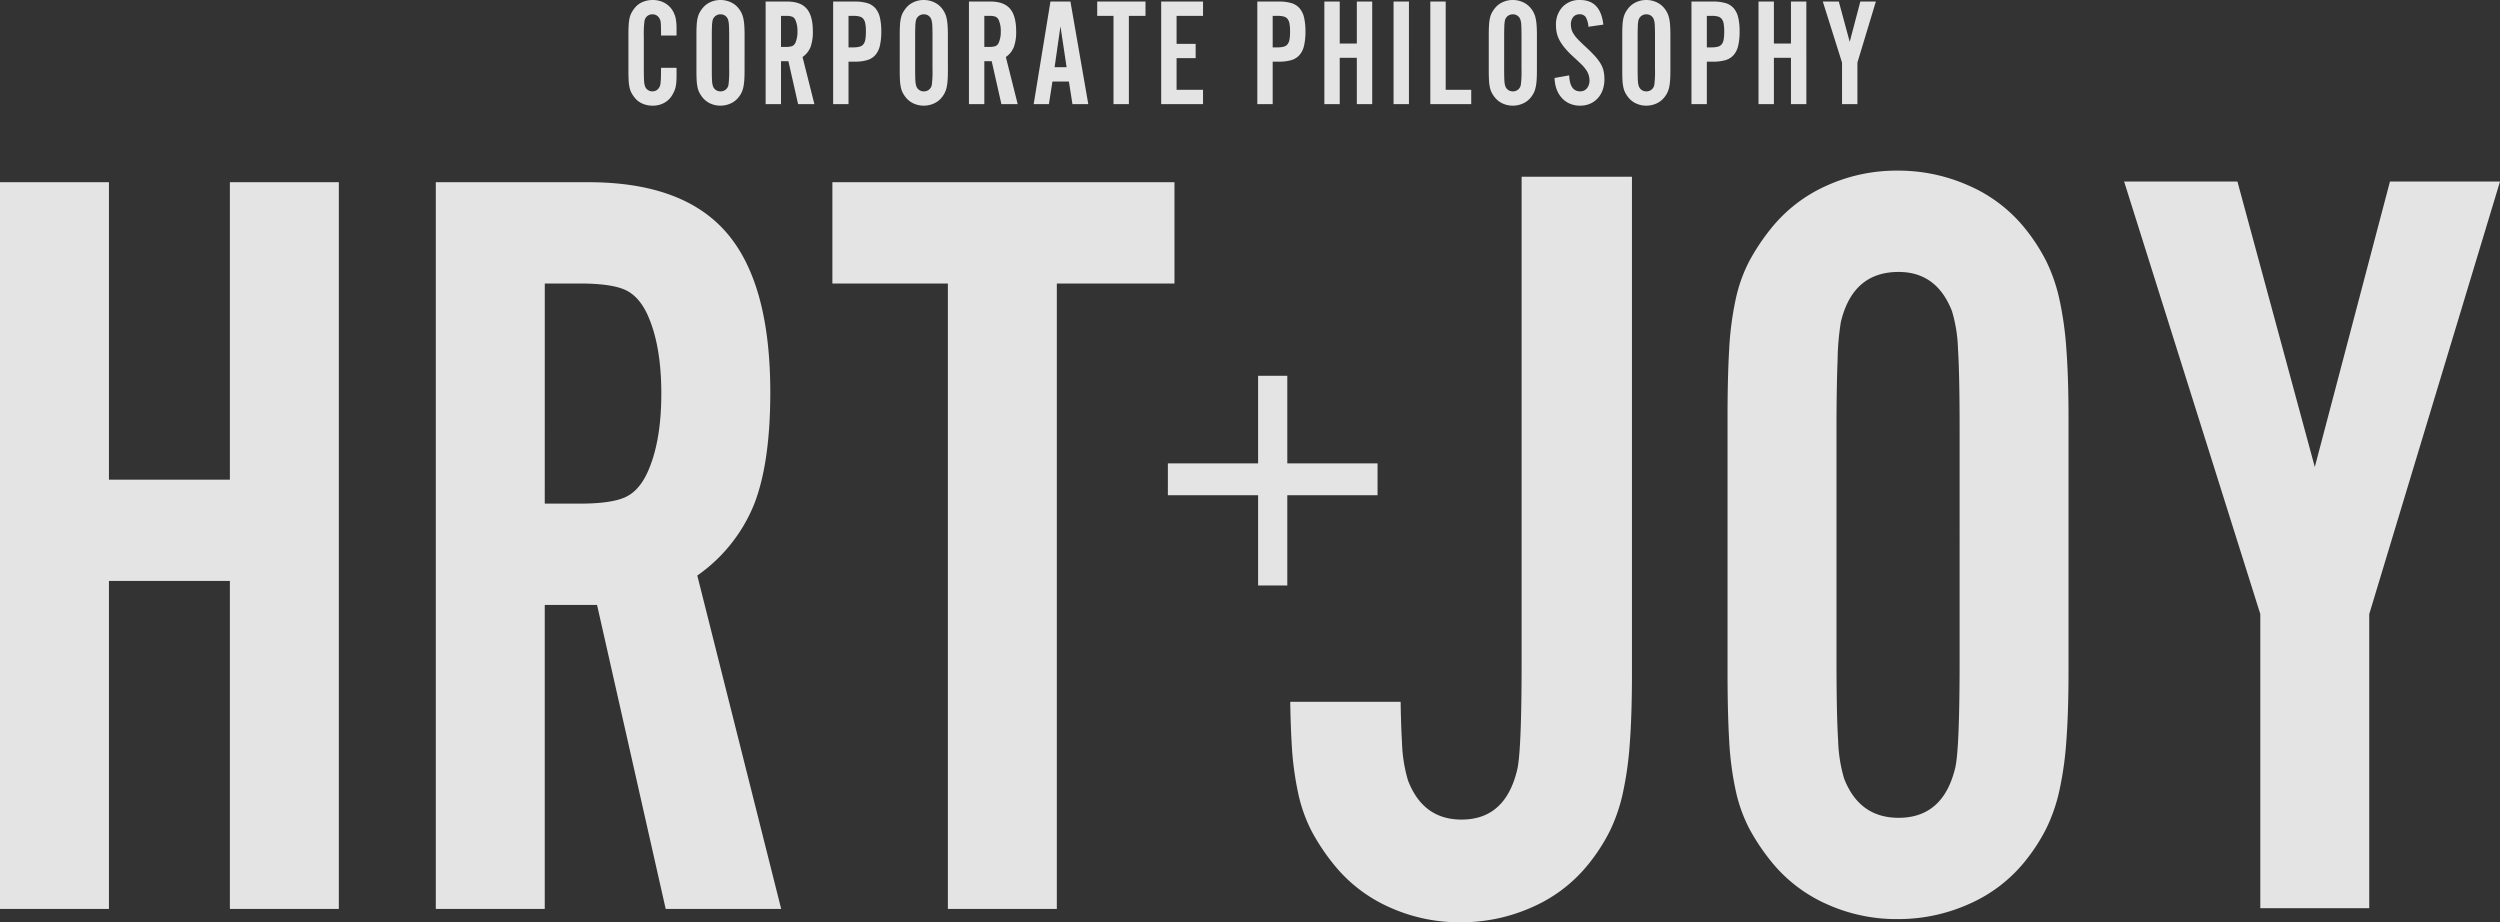 <svg xmlns="http://www.w3.org/2000/svg" width="601.456" height="221.885" viewBox="0 0 601.456 221.885"><rect x="0" y="0" width="601.456" height="221.885" fill="#333333" stroke="none"/><defs><style>.a,.c{fill:#fff;}.a,.b{opacity:0.867;}</style></defs><g transform="translate(-419.272 -761.951)"><path class="a" d="M-141.692-16.5q0-1.073-.018-1.887t-.055-1.258a2.36,2.36,0,0,0-.648-1.424,1.831,1.831,0,0,0-1.35-.536,1.889,1.889,0,0,0-1.924,1.7,24.537,24.537,0,0,0-.148,3.663V-8.4q0,1.85.055,2.72a4.962,4.962,0,0,0,.2,1.277,1.84,1.84,0,0,0,1.813,1.332,1.8,1.8,0,0,0,1.35-.555,2.365,2.365,0,0,0,.611-1.517,14.469,14.469,0,0,0,.092-1.628q.018-1.11.018-1.961h3.737V-7.1q0,.851-.037,1.5a10.54,10.54,0,0,1-.13,1.184,5.408,5.408,0,0,1-.259.98,7.559,7.559,0,0,1-.426.925,5.156,5.156,0,0,1-1.979,2.128,5.648,5.648,0,0,1-2.941.759,6.049,6.049,0,0,1-2.442-.5,4.709,4.709,0,0,1-1.887-1.462,7.234,7.234,0,0,1-.74-1.11,5.178,5.178,0,0,1-.463-1.276,10.294,10.294,0,0,1-.222-1.72q-.056-1-.055-2.442V-16.5q0-1.443.055-2.46a10.364,10.364,0,0,1,.222-1.739,5.178,5.178,0,0,1,.463-1.276,7.234,7.234,0,0,1,.74-1.11,4.709,4.709,0,0,1,1.887-1.461,6.049,6.049,0,0,1,2.442-.5,5.92,5.92,0,0,1,2.9.7,5.148,5.148,0,0,1,2.016,2,6.484,6.484,0,0,1,.666,1.795,13.39,13.39,0,0,1,.185,2.535V-16.5ZM-121.6-8.029q0,1.369-.074,2.349a11.515,11.515,0,0,1-.24,1.7,5.733,5.733,0,0,1-.444,1.276,6.288,6.288,0,0,1-.722,1.11,5.015,5.015,0,0,1-1.887,1.443A5.864,5.864,0,0,1-127.41.37a5.74,5.74,0,0,1-2.424-.518A5.049,5.049,0,0,1-131.7-1.591a7.234,7.234,0,0,1-.74-1.11A5.145,5.145,0,0,1-132.9-4a10.593,10.593,0,0,1-.222-1.7q-.056-.962-.055-2.331V-16.65q0-1.369.055-2.331a10.593,10.593,0,0,1,.222-1.7,5.145,5.145,0,0,1,.463-1.295,7.234,7.234,0,0,1,.74-1.11,5.049,5.049,0,0,1,1.868-1.443,5.74,5.74,0,0,1,2.424-.518,5.864,5.864,0,0,1,2.442.518,5.015,5.015,0,0,1,1.887,1.443,6.288,6.288,0,0,1,.722,1.11,5.733,5.733,0,0,1,.444,1.276,11.515,11.515,0,0,1,.24,1.7q.074.98.074,2.349Zm-7.881-.407q0,1.85.055,2.738a5.037,5.037,0,0,0,.2,1.3,1.863,1.863,0,0,0,1.85,1.332,1.889,1.889,0,0,0,1.924-1.7,24.537,24.537,0,0,0,.148-3.663v-7.807q0-1.887-.055-2.756a4.962,4.962,0,0,0-.2-1.277,1.84,1.84,0,0,0-1.813-1.332,1.907,1.907,0,0,0-1.961,1.7,8.8,8.8,0,0,0-.111,1.3q-.037.962-.037,2.368ZM-112.832,0h-3.7V-24.679h5.18q3.219,0,4.7,1.72t1.48,5.421a10.639,10.639,0,0,1-.555,3.811,5.436,5.436,0,0,1-1.924,2.4L-104.8,0h-3.922l-2.331-10.323h-1.776Zm1.184-13.764a4.164,4.164,0,0,0,1.517-.2,1.567,1.567,0,0,0,.777-.833,6.459,6.459,0,0,0,.481-2.7,6.459,6.459,0,0,0-.481-2.7,1.567,1.567,0,0,0-.777-.833,4.164,4.164,0,0,0-1.517-.2h-1.184v7.474ZM-96.589,0h-3.7V-24.679h5.18a10.458,10.458,0,0,1,3,.37,4.159,4.159,0,0,1,1.979,1.24,5.218,5.218,0,0,1,1.091,2.238,14.492,14.492,0,0,1,.333,3.367,14.736,14.736,0,0,1-.333,3.386,5.224,5.224,0,0,1-1.091,2.257,4.159,4.159,0,0,1-1.979,1.239,10.458,10.458,0,0,1-3,.37h-1.48ZM-95.4-13.653a5.563,5.563,0,0,0,1.48-.167A1.728,1.728,0,0,0-93-14.411a2.6,2.6,0,0,0,.463-1.165,11.284,11.284,0,0,0,.129-1.887,11.009,11.009,0,0,0-.129-1.85A2.6,2.6,0,0,0-93-20.479a1.728,1.728,0,0,0-.925-.592,5.563,5.563,0,0,0-1.48-.167h-1.184v7.585Zm22.718,5.624q0,1.369-.074,2.349a11.515,11.515,0,0,1-.24,1.7A5.733,5.733,0,0,1-73.445-2.7a6.288,6.288,0,0,1-.722,1.11A5.015,5.015,0,0,1-76.054-.148,5.864,5.864,0,0,1-78.5.37a5.739,5.739,0,0,1-2.424-.518,5.049,5.049,0,0,1-1.868-1.443,7.235,7.235,0,0,1-.74-1.11A5.145,5.145,0,0,1-83.99-4a10.594,10.594,0,0,1-.222-1.7q-.055-.962-.055-2.331V-16.65q0-1.369.055-2.331a10.594,10.594,0,0,1,.222-1.7,5.145,5.145,0,0,1,.463-1.295,7.235,7.235,0,0,1,.74-1.11,5.049,5.049,0,0,1,1.868-1.443,5.739,5.739,0,0,1,2.424-.518,5.864,5.864,0,0,1,2.442.518,5.015,5.015,0,0,1,1.887,1.443,6.288,6.288,0,0,1,.722,1.11A5.733,5.733,0,0,1-73-20.7a11.515,11.515,0,0,1,.24,1.7q.074.98.074,2.349Zm-7.881-.407q0,1.85.056,2.738a5.036,5.036,0,0,0,.2,1.3,1.863,1.863,0,0,0,1.85,1.332,1.889,1.889,0,0,0,1.924-1.7,24.537,24.537,0,0,0,.148-3.663v-7.807q0-1.887-.055-2.756a4.962,4.962,0,0,0-.2-1.277,1.84,1.84,0,0,0-1.813-1.332,1.907,1.907,0,0,0-1.961,1.7,8.8,8.8,0,0,0-.111,1.3q-.037.962-.037,2.368ZM-63.918,0h-3.7V-24.679h5.18q3.219,0,4.7,1.72t1.48,5.421a10.639,10.639,0,0,1-.555,3.811,5.436,5.436,0,0,1-1.924,2.4L-55.889,0h-3.922l-2.331-10.323h-1.776Zm1.184-13.764a4.164,4.164,0,0,0,1.517-.2,1.567,1.567,0,0,0,.777-.833,6.459,6.459,0,0,0,.481-2.7,6.459,6.459,0,0,0-.481-2.7,1.567,1.567,0,0,0-.777-.833,4.164,4.164,0,0,0-1.517-.2h-1.184v7.474Zm15.207,8.325L-48.378,0h-3.663l4.033-24.679h4.81L-38.906,0h-3.811l-.851-5.439ZM-45.6-18.722-47.009-8.88h2.886ZM-29.138,0h-3.7V-21.238H-36.76v-3.441h11.618v3.441h-4ZM-11.3-21.238h-6.364V-14.5h4.588v3.441h-4.588v7.622H-11.3V0H-21.368V-24.679H-11.3ZM5.457,0h-3.7V-24.679h5.18a10.458,10.458,0,0,1,3,.37,4.159,4.159,0,0,1,1.979,1.24,5.218,5.218,0,0,1,1.092,2.238,14.492,14.492,0,0,1,.333,3.367,14.736,14.736,0,0,1-.333,3.386,5.224,5.224,0,0,1-1.092,2.257,4.159,4.159,0,0,1-1.979,1.239,10.458,10.458,0,0,1-3,.37H5.457ZM6.641-13.653a5.563,5.563,0,0,0,1.48-.167,1.728,1.728,0,0,0,.925-.592,2.6,2.6,0,0,0,.463-1.165,11.284,11.284,0,0,0,.129-1.887,11.008,11.008,0,0,0-.129-1.85,2.6,2.6,0,0,0-.463-1.165,1.728,1.728,0,0,0-.925-.592,5.563,5.563,0,0,0-1.48-.167H5.457v7.585Zm14.948,2.516V0h-3.7V-24.679h3.7v10.1H25.7v-10.1h3.7V0H25.7V-11.137ZM38.239,0h-3.7V-24.679h3.7ZM53.224,0H43.382V-24.679h3.7V-3.441h6.142Zm15.8-8.029q0,1.369-.074,2.349a11.515,11.515,0,0,1-.24,1.7A5.733,5.733,0,0,1,68.265-2.7a6.288,6.288,0,0,1-.722,1.11A5.015,5.015,0,0,1,65.656-.148,5.864,5.864,0,0,1,63.214.37a5.739,5.739,0,0,1-2.424-.518,5.049,5.049,0,0,1-1.868-1.443,7.235,7.235,0,0,1-.74-1.11A5.145,5.145,0,0,1,57.72-4,10.593,10.593,0,0,1,57.5-5.7q-.055-.962-.056-2.331V-16.65q0-1.369.056-2.331a10.593,10.593,0,0,1,.222-1.7,5.145,5.145,0,0,1,.462-1.295,7.235,7.235,0,0,1,.74-1.11,5.049,5.049,0,0,1,1.868-1.443,5.739,5.739,0,0,1,2.424-.518,5.864,5.864,0,0,1,2.442.518,5.015,5.015,0,0,1,1.887,1.443,6.288,6.288,0,0,1,.722,1.11,5.733,5.733,0,0,1,.444,1.276,11.515,11.515,0,0,1,.24,1.7q.074.98.074,2.349Zm-7.881-.407q0,1.85.056,2.738a5.037,5.037,0,0,0,.2,1.3,1.863,1.863,0,0,0,1.85,1.332,1.889,1.889,0,0,0,1.924-1.7,24.537,24.537,0,0,0,.148-3.663v-7.807q0-1.887-.055-2.756a4.962,4.962,0,0,0-.2-1.277,1.84,1.84,0,0,0-1.813-1.332,1.907,1.907,0,0,0-1.961,1.7,8.8,8.8,0,0,0-.111,1.3q-.037.962-.037,2.368ZM81.418-18.611a5.359,5.359,0,0,0-.647-2.331,1.7,1.7,0,0,0-1.5-.666,1.87,1.87,0,0,0-1.517.666,2.685,2.685,0,0,0-.555,1.776A4.371,4.371,0,0,0,77.348-18a4.325,4.325,0,0,0,.518,1.128,8.21,8.21,0,0,0,1,1.258q.629.666,1.628,1.591,1.443,1.332,2.368,2.331a11.428,11.428,0,0,1,1.462,1.906,6.251,6.251,0,0,1,.74,1.813,9.223,9.223,0,0,1,.2,2.016,7.449,7.449,0,0,1-.425,2.571,5.806,5.806,0,0,1-1.2,2,5.451,5.451,0,0,1-1.85,1.3A5.921,5.921,0,0,1,79.42.37a6.173,6.173,0,0,1-2.479-.481,5.53,5.53,0,0,1-1.906-1.351,6.433,6.433,0,0,1-1.258-2.09,8.257,8.257,0,0,1-.5-2.738l3.515-.629q.148,3.848,2.627,3.848a2.023,2.023,0,0,0,1.646-.74,2.984,2.984,0,0,0,.611-1.961,4.421,4.421,0,0,0-.962-2.664q-.222-.3-.407-.518t-.481-.518q-.3-.3-.758-.74t-1.24-1.147a21.339,21.339,0,0,1-1.979-2.016,12,12,0,0,1-1.295-1.832A7.1,7.1,0,0,1,73.833-17a8.147,8.147,0,0,1-.222-1.942,6.2,6.2,0,0,1,1.573-4.44,5.55,5.55,0,0,1,4.236-1.665q4.921,0,5.587,5.92ZM101.139-8.029q0,1.369-.074,2.349a11.515,11.515,0,0,1-.24,1.7,5.733,5.733,0,0,1-.444,1.276,6.288,6.288,0,0,1-.722,1.11A5.015,5.015,0,0,1,97.772-.148,5.864,5.864,0,0,1,95.33.37a5.739,5.739,0,0,1-2.424-.518,5.049,5.049,0,0,1-1.868-1.443A7.235,7.235,0,0,1,90.3-2.7,5.145,5.145,0,0,1,89.836-4a10.594,10.594,0,0,1-.222-1.7q-.055-.962-.055-2.331V-16.65q0-1.369.055-2.331a10.594,10.594,0,0,1,.222-1.7,5.145,5.145,0,0,1,.463-1.295,7.235,7.235,0,0,1,.74-1.11,5.049,5.049,0,0,1,1.868-1.443,5.739,5.739,0,0,1,2.424-.518,5.864,5.864,0,0,1,2.442.518,5.015,5.015,0,0,1,1.887,1.443,6.288,6.288,0,0,1,.722,1.11,5.733,5.733,0,0,1,.444,1.276,11.515,11.515,0,0,1,.24,1.7q.074.98.074,2.349Zm-7.881-.407q0,1.85.056,2.738a5.036,5.036,0,0,0,.2,1.3,1.863,1.863,0,0,0,1.85,1.332,1.889,1.889,0,0,0,1.924-1.7,24.537,24.537,0,0,0,.148-3.663v-7.807q0-1.887-.055-2.756a4.962,4.962,0,0,0-.2-1.277,1.84,1.84,0,0,0-1.813-1.332,1.907,1.907,0,0,0-1.961,1.7,8.8,8.8,0,0,0-.111,1.3q-.037.962-.037,2.368ZM109.908,0h-3.7V-24.679h5.18a10.458,10.458,0,0,1,3,.37,4.159,4.159,0,0,1,1.979,1.24,5.218,5.218,0,0,1,1.091,2.238,14.492,14.492,0,0,1,.333,3.367,14.736,14.736,0,0,1-.333,3.386,5.224,5.224,0,0,1-1.091,2.257,4.159,4.159,0,0,1-1.979,1.239,10.458,10.458,0,0,1-3,.37h-1.48Zm1.184-13.653a5.563,5.563,0,0,0,1.48-.167,1.728,1.728,0,0,0,.925-.592,2.6,2.6,0,0,0,.463-1.165,11.284,11.284,0,0,0,.129-1.887,11.009,11.009,0,0,0-.129-1.85,2.6,2.6,0,0,0-.463-1.165,1.728,1.728,0,0,0-.925-.592,5.563,5.563,0,0,0-1.48-.167h-1.184v7.585Zm14.948,2.516V0h-3.7V-24.679h3.7v10.1h4.107v-10.1h3.7V0h-3.7V-11.137ZM146.132,0h-3.7V-9.99l-4.625-14.689h3.848l2.627,9.694,2.553-9.694h3.737L146.132-9.99Z" transform="translate(720 787)"/><g class="b" transform="translate(0 -25)"><path class="c" d="M21.711,50.446V28.735H0V21.072H21.711V0h7.024V21.072H50.446v7.663H28.735V50.446Z" transform="translate(700.24 877.36)"/><path class="c" d="M334.139,177.156a35.8,35.8,0,0,1-13.272-10.251,51.257,51.257,0,0,1-5.257-7.885,36.457,36.457,0,0,1-3.285-9.2,75.155,75.155,0,0,1-1.576-12.09q-.252-4.37-.342-9.931h26.561q.095,6.043.327,9.742a35.493,35.493,0,0,0,1.445,9.161q3.6,9.426,12.882,9.425,10.565,0,13.4-12.041,1.048-4.447,1.052-25.917V1.464h26.545v119.71q0,9.726-.526,16.689a81.985,81.985,0,0,1-1.708,12.09,40.7,40.7,0,0,1-3.154,9.068,44.632,44.632,0,0,1-5.125,7.885,35.644,35.644,0,0,1-13.4,10.251,41.7,41.7,0,0,1-17.347,3.68A40.785,40.785,0,0,1,334.139,177.156Zm105.2-.752A35.768,35.768,0,0,1,426.1,166.182a51.263,51.263,0,0,1-5.243-7.863,36.449,36.449,0,0,1-3.276-9.174,75.046,75.046,0,0,1-1.573-12.058q-.393-6.815-.393-16.513V59.5q0-9.7.393-16.514a75.047,75.047,0,0,1,1.573-12.057,36.449,36.449,0,0,1,3.276-9.174,51.267,51.267,0,0,1,5.243-7.864A35.771,35.771,0,0,1,439.336,3.67,40.658,40.658,0,0,1,456.5,0a41.544,41.544,0,0,1,17.3,3.67,35.531,35.531,0,0,1,13.368,10.222,44.528,44.528,0,0,1,5.111,7.864,40.614,40.614,0,0,1,3.146,9.043,81.561,81.561,0,0,1,1.7,12.057q.524,6.946.524,16.645v61.073q0,9.7-.524,16.644a81.565,81.565,0,0,1-1.7,12.058,40.618,40.618,0,0,1-3.146,9.043,44.525,44.525,0,0,1-5.111,7.863A35.529,35.529,0,0,1,473.8,176.4a41.543,41.543,0,0,1-17.3,3.67A40.658,40.658,0,0,1,439.336,176.4Zm3.538-139.97a62.331,62.331,0,0,0-.786,9.174q-.262,6.815-.262,16.776v55.307q0,13.106.393,19.4a35.675,35.675,0,0,0,1.442,9.174q3.669,9.436,13.106,9.436,10.747,0,13.63-12.058,1.049-4.456,1.049-25.949V62.384q0-13.368-.393-19.528a35.148,35.148,0,0,0-1.442-9.043q-3.67-9.436-12.844-9.436Q445.758,24.377,442.875,36.434ZM228.042,177.62V27.165H200.257V2.788h82.3V27.165H254.253V177.62Zm-67.888,0L143.64,104.489H131.058V177.62H104.846V2.788h36.7q22.8,0,33.289,12.189t10.484,38.4q0,17.038-3.932,27a38.513,38.513,0,0,1-13.63,17.038l20.183,80.208ZM131.058,80.113h8.388q7.339,0,10.747-1.442t5.5-5.9q3.407-7.339,3.408-19.135T155.7,34.5q-2.1-4.456-5.5-5.9t-10.747-1.442h-8.388ZM55.306,177.62v-78.9H26.211v78.9H0V2.788H26.211V74.346H55.306V2.788H81.518V177.62Zm488.483-.167V106.682L511.025,2.621h27.26L556.9,71.3,574.982,2.621h26.474L570,106.682v70.771Z" transform="translate(419.272 828)"/></g></g></svg>